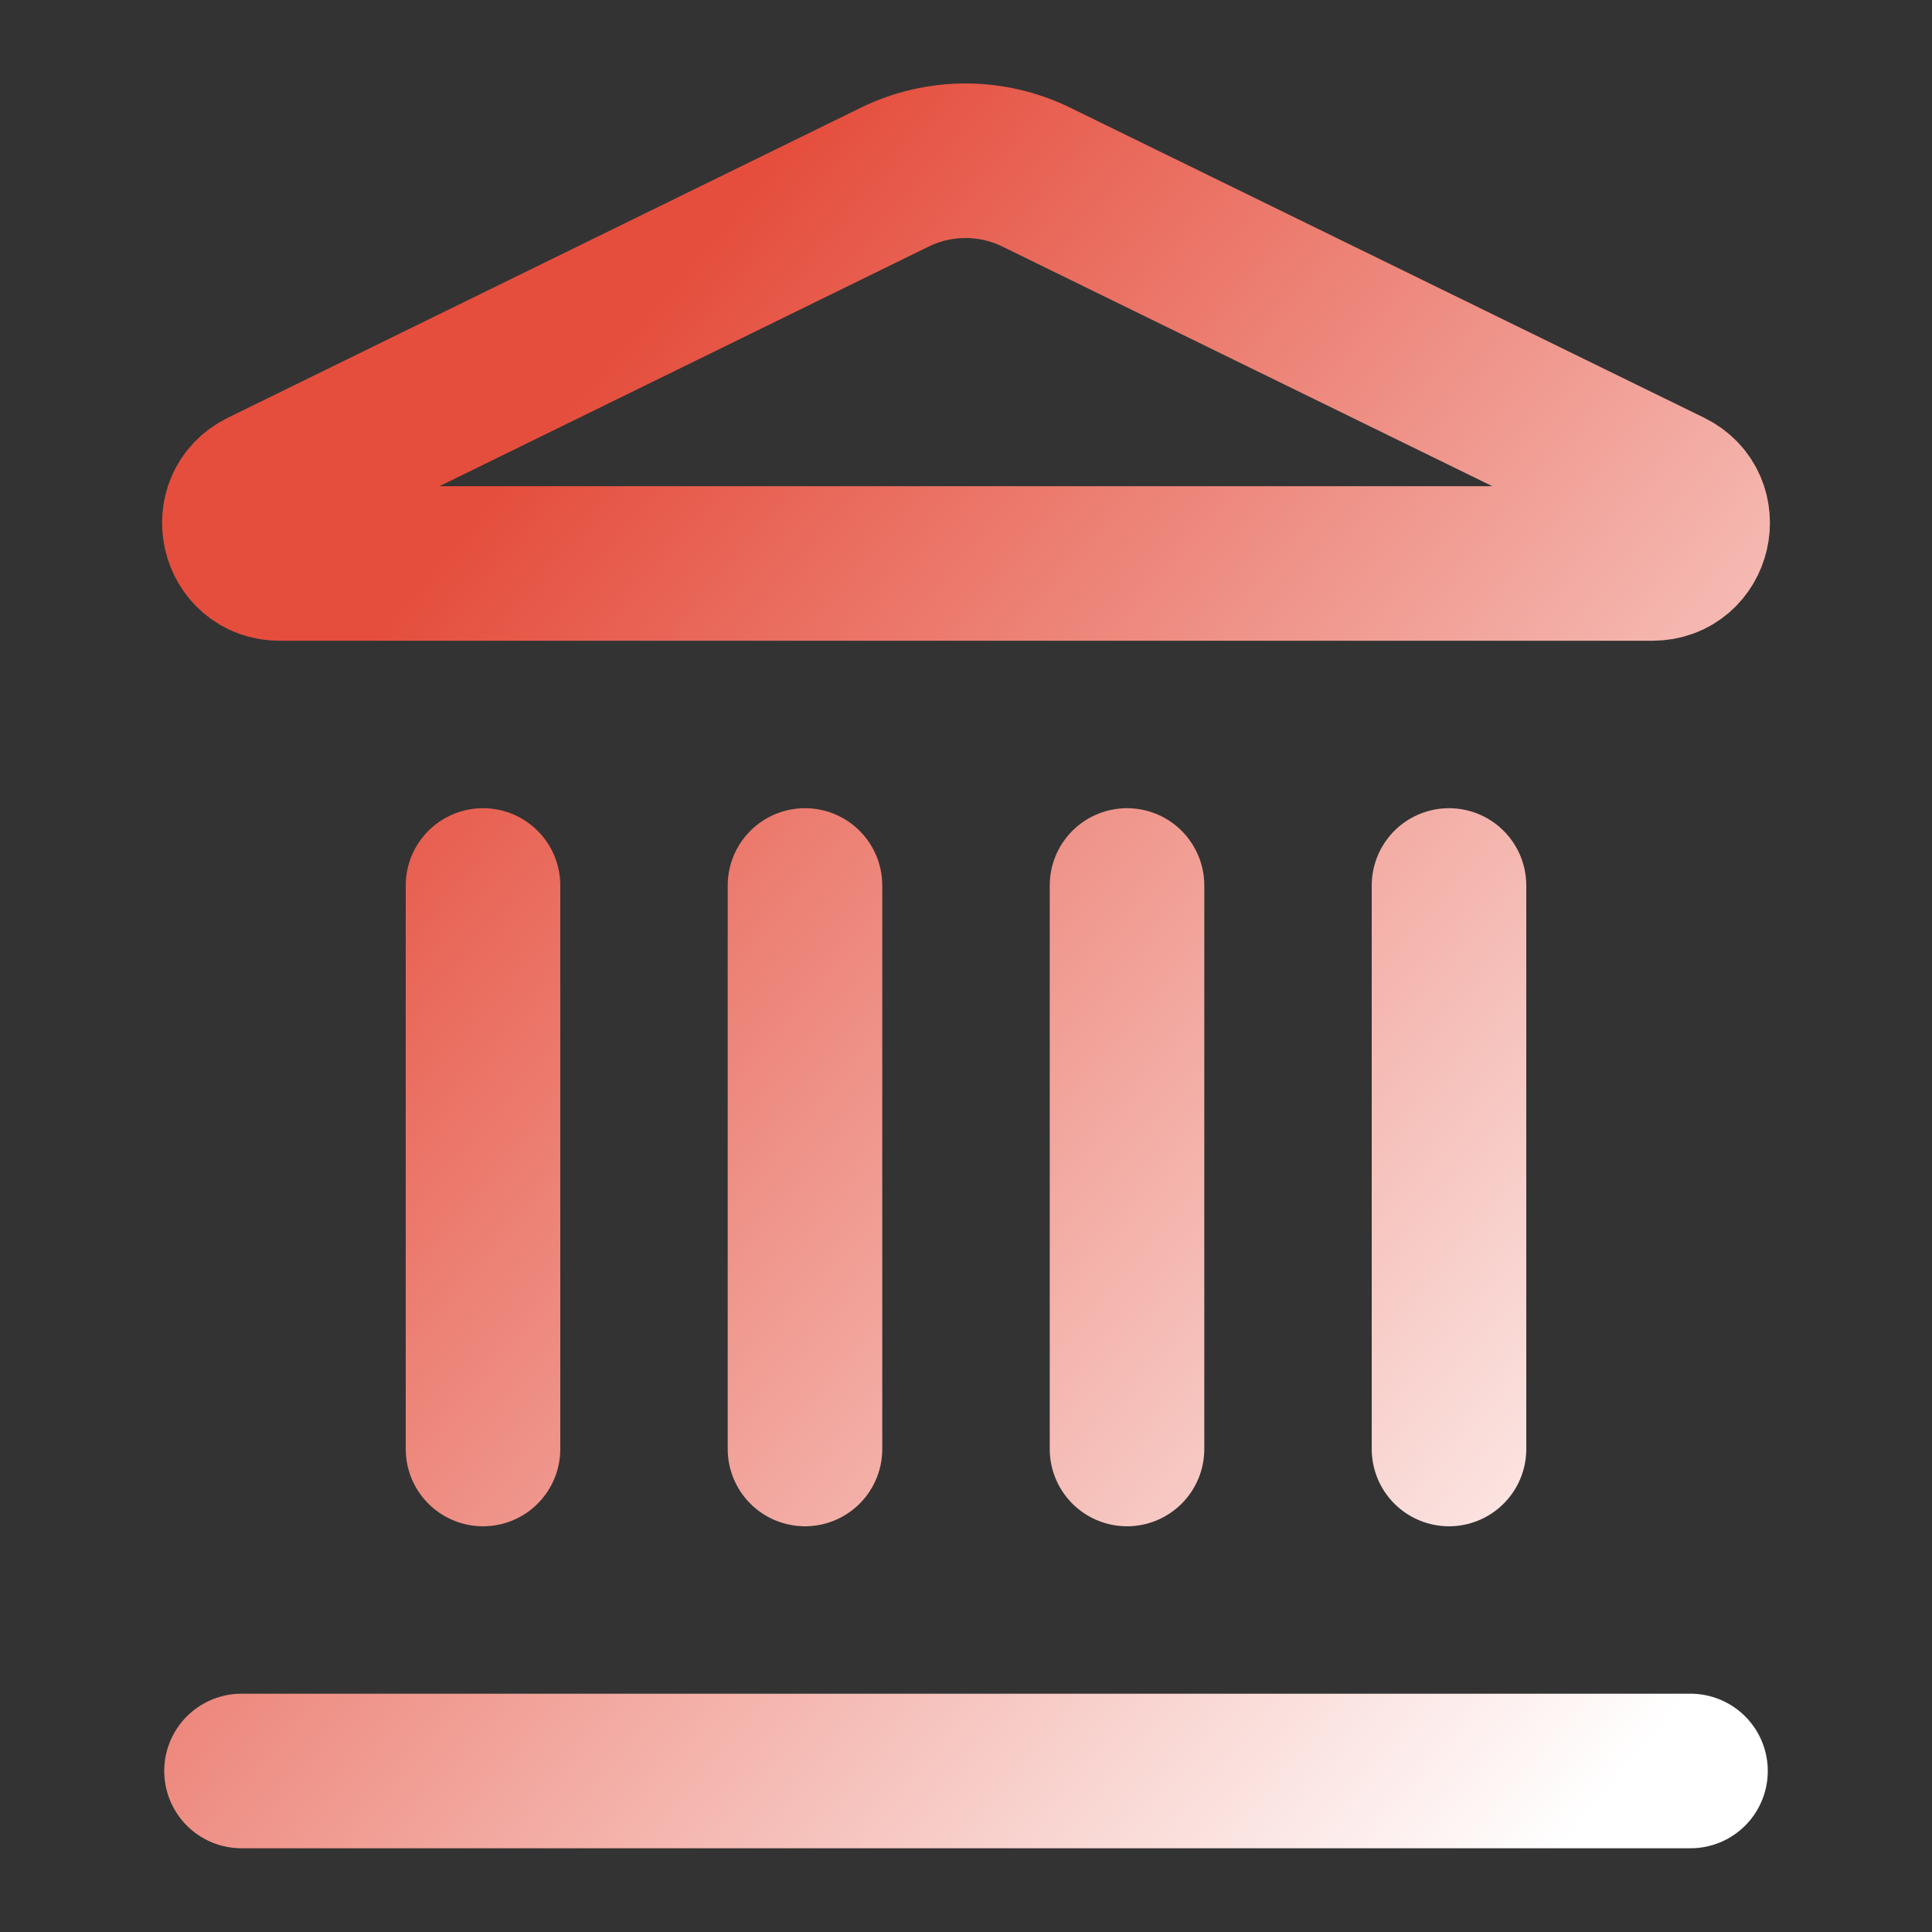 <svg width="50" height="50" viewBox="0 0 50 50" fill="none" xmlns="http://www.w3.org/2000/svg">
<rect x="0" y="0" width="50" height="50" fill="#333333" stroke="none"/>
<g id="lucide/landmark">
<path id="Vector" d="M20.833 37.5V22.916M29.167 37.5V22.916M37.5 37.5V22.916M6.25 45.833H43.75M12.5 37.5V22.916M23.167 4.579C23.738 4.301 24.366 4.158 25.002 4.16C25.637 4.162 26.264 4.31 26.833 4.591L43.221 12.606C44.212 13.091 43.867 14.583 42.763 14.583H7.238C6.133 14.583 5.79 13.091 6.779 12.606L23.167 4.579Z" stroke="url(#paint0_linear_44_279)" stroke-width="4" stroke-linecap="round" stroke-linejoin="round"/>
</g>
<defs>
<linearGradient id="paint0_linear_44_279" x1="7.511" y1="4.383" x2="48.151" y2="38.678" gradientUnits="userSpaceOnUse">
<stop offset="0.178" stop-color="#E54E3D"/>
<stop offset="1" stop-color="white"/>
</linearGradient>
</defs>
</svg>
